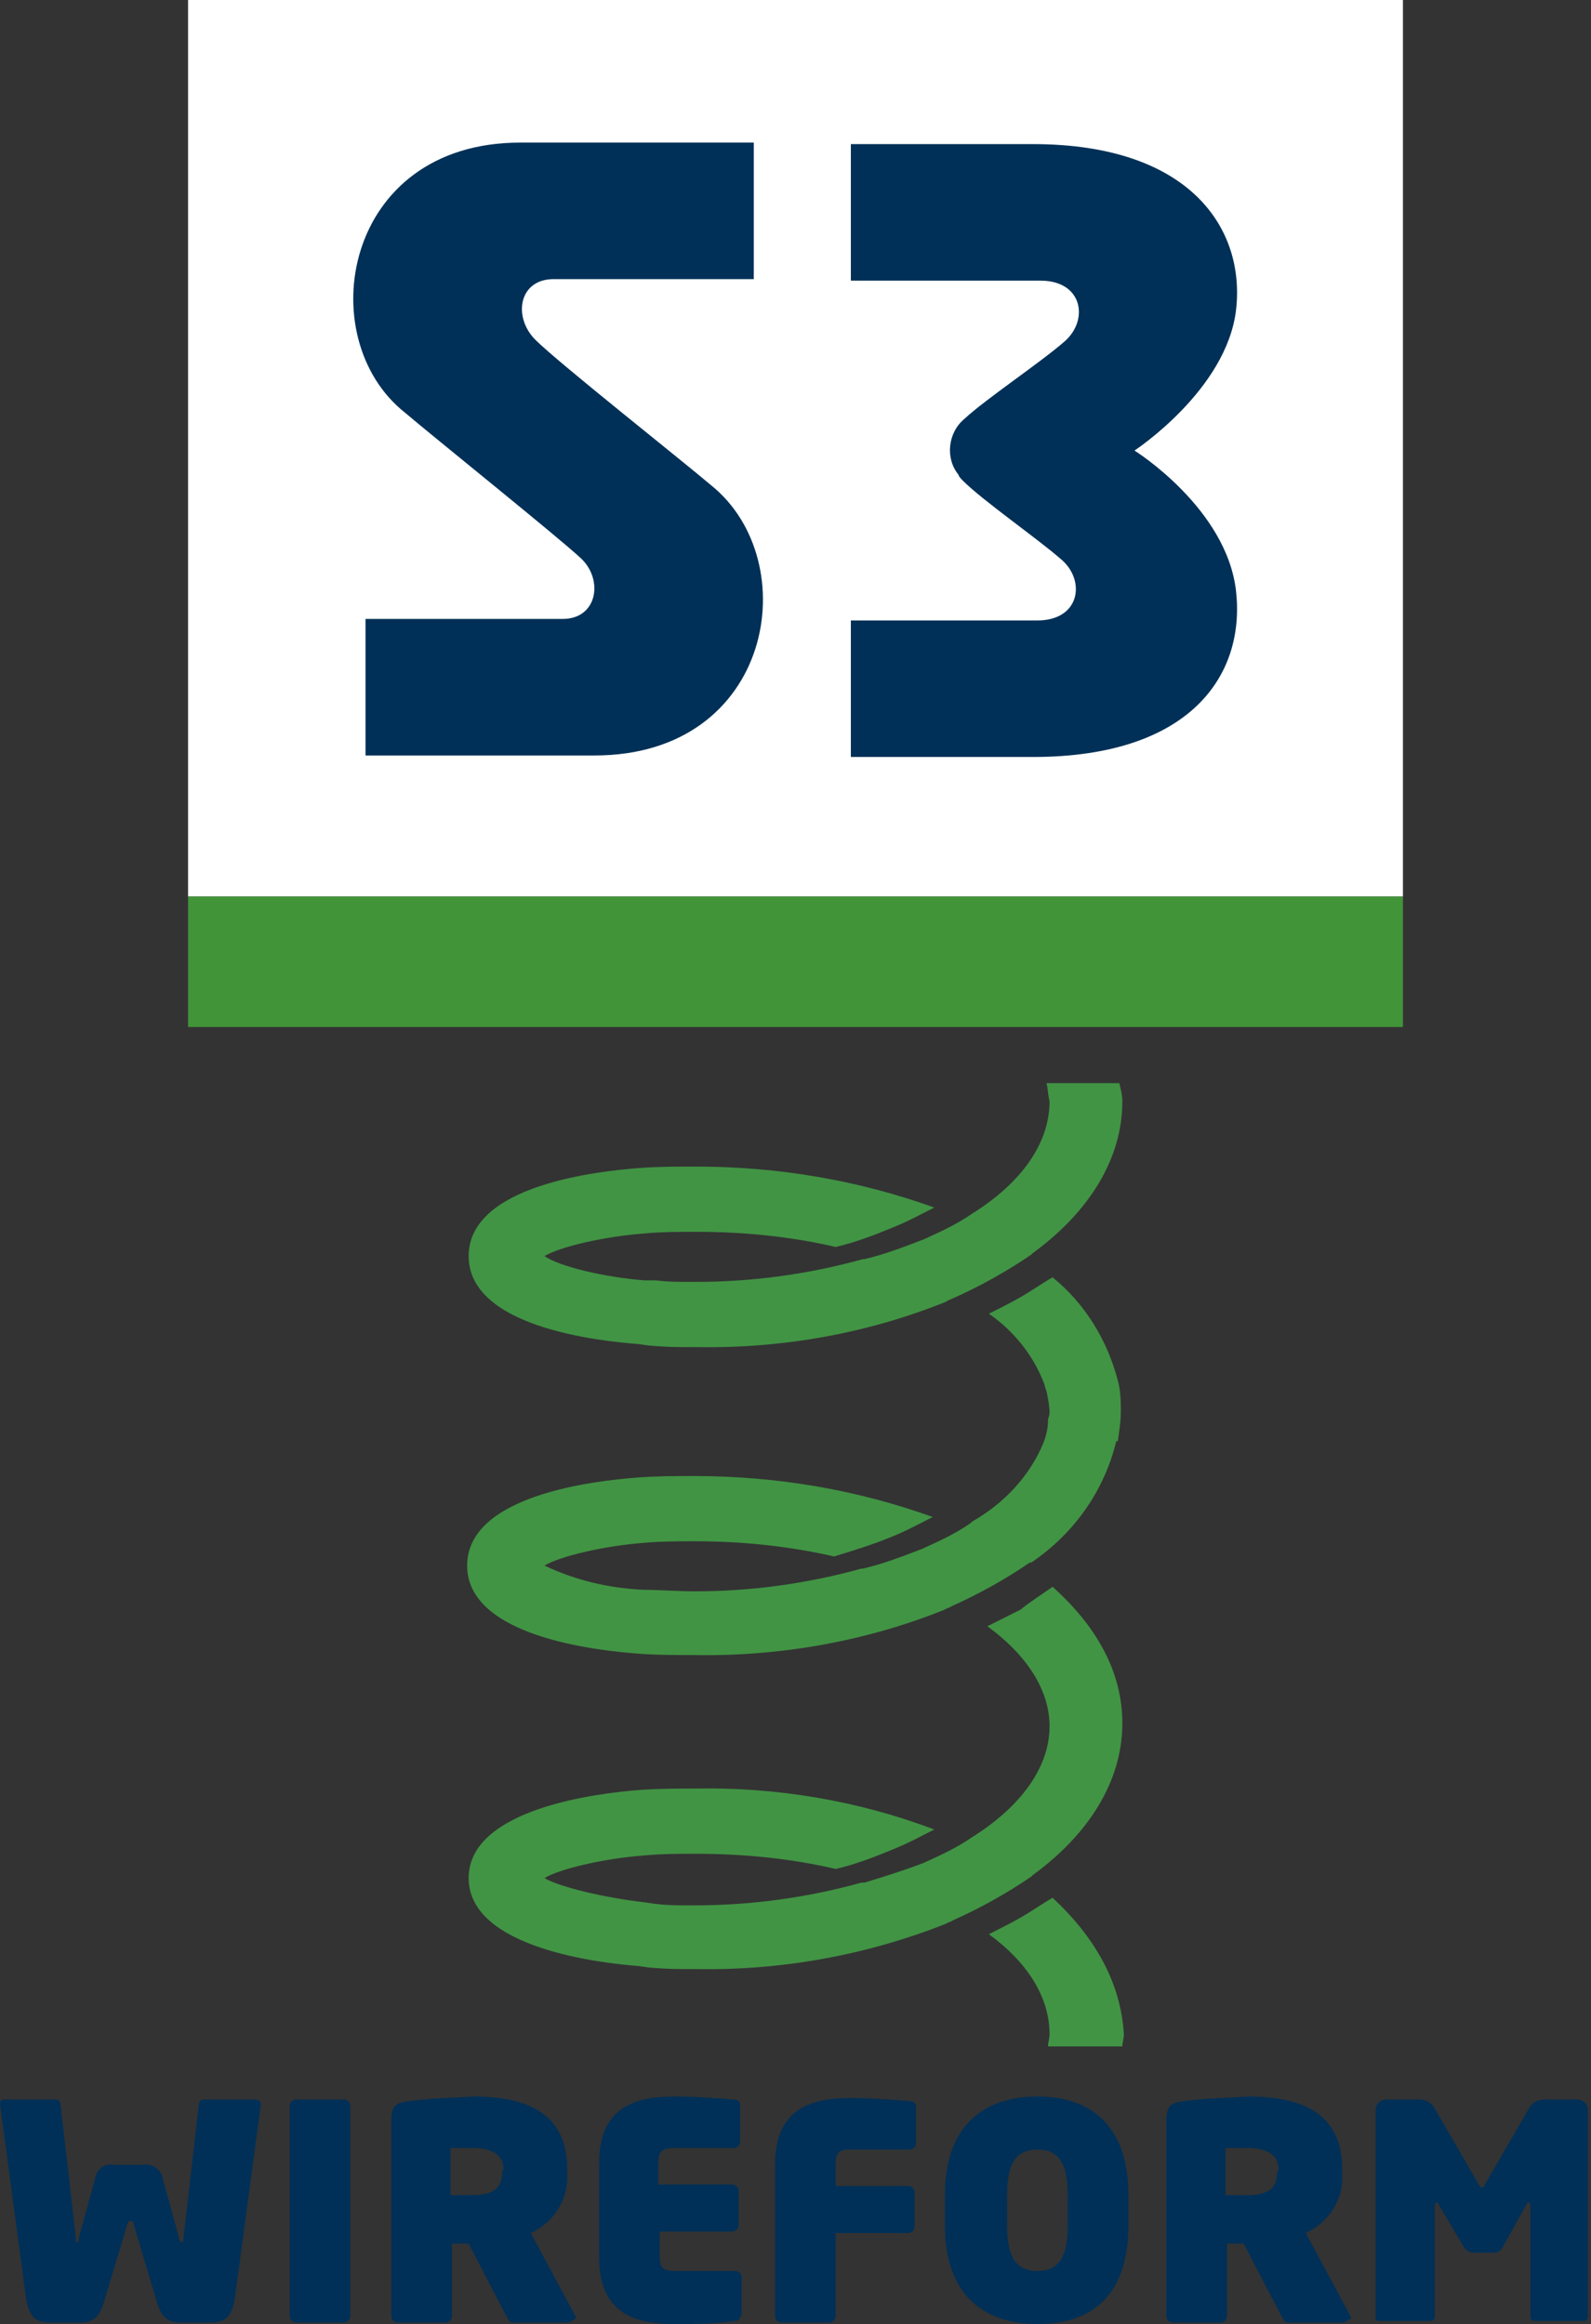 <?xml version="1.0" encoding="utf-8"?>
<!-- Generator: Adobe Illustrator 22.0.1, SVG Export Plug-In . SVG Version: 6.00 Build 0)  -->
<svg version="1.1" id="Layer_1" xmlns="http://www.w3.org/2000/svg" xmlns:xlink="http://www.w3.org/1999/xlink" x="0px" y="0px"
	 viewBox="0 0 104.9 153.2" style="enable-background:new 0 0 104.9 153.2;" xml:space="preserve">
<rect x="0" y="0" width="104.9" height="153.2" fill="#333333" stroke="none"/>
<style type="text/css">
	.st0{clip-path:url(#SVGID_2_);}
	.st1{fill:#003057;}
	.st2{fill:#419444;}
	.st3{fill:#FFFFFF;}
	.st4{fill:#429439;}
</style>
<title>s3w-v-logo-dark-bg</title>
<g>
	<defs>
		<rect id="SVGID_1_" x="-23.5" width="151.8" height="153.8"/>
	</defs>
	<clipPath id="SVGID_2_">
		<use xlink:href="#SVGID_1_"  style="overflow:visible;"/>
	</clipPath>
	<g class="st0">
		<path class="st1" d="M17.2,138.7l-1.7,12.7c-0.2,1.4-0.7,1.7-1.6,1.7h-2c-0.9,0-1.3-0.4-1.6-1.5l-1.5-5c0-0.2-0.1-0.2-0.2-0.2
			s-0.1,0-0.2,0.2l-1.5,5c-0.3,1.1-0.7,1.5-1.6,1.5h-2c-0.9,0-1.4-0.3-1.6-1.7l-1.7-12.7c0-0.2,0.1-0.3,0.3-0.3h3.4
			c0.2,0,0.3,0.2,0.3,0.4l1,8.7c0,0.2,0,0.3,0.1,0.3s0.1-0.1,0.1-0.3l1.1-4c0.1-0.5,0.6-0.9,1.1-0.8c0,0,0,0,0,0h2.1
			c0.5-0.1,1.1,0.3,1.2,0.8c0,0,0,0,0,0l1.1,4c0,0.2,0.1,0.3,0.2,0.3s0.1-0.1,0.1-0.3l1-8.7c0-0.2,0.1-0.4,0.3-0.4h3.2
			C17.1,138.4,17.2,138.5,17.2,138.7"/>
		<path class="st1" d="M22.7,153.1h-3.2c-0.2,0-0.4-0.2-0.4-0.4c0,0,0,0,0,0v-13.9c0-0.2,0.2-0.4,0.4-0.4c0,0,0,0,0,0h3.2
			c0.2,0,0.4,0.2,0.4,0.4c0,0,0,0,0,0v13.9C23.1,152.9,22.9,153.1,22.7,153.1"/>
		<path class="st1" d="M37.4,153.1h-3.6c-0.2,0-0.3-0.2-0.4-0.4l-2.5-4.8h-1.1v4.8c0,0.2-0.2,0.4-0.4,0.4c0,0,0,0,0,0h-3.2
			c-0.2,0-0.4-0.2-0.4-0.4v-12.9c0-1,0.3-1.2,1.2-1.3c1.4-0.2,2.8-0.2,4.2-0.3c3.7,0,6.2,1.2,6.2,4.8v0.3c0.1,1.7-0.9,3.2-2.4,3.9
			l2.9,5.4c0,0.1,0.1,0.1,0.1,0.2C37.7,153,37.6,153.1,37.4,153.1 M33.2,143c0-0.9-0.7-1.4-2-1.4c-0.1,0-1,0-1.5,0v3.1
			c0.1,0,1.3,0,1.4,0c1.5,0,2-0.5,2-1.5L33.2,143z"/>
		<path class="st1" d="M48.4,153c-1.3,0.2-2.6,0.2-3.9,0.2c-2.5,0-5-0.6-5-4.4v-6.2c0-3.8,2.5-4.4,5-4.4c1.3,0,2.6,0.1,3.9,0.2
			c0.3,0,0.4,0.2,0.4,0.4v2.4c0,0.2-0.2,0.4-0.4,0.4h-4c-0.7,0-1,0.2-1,1v1.4h4.9c0.2,0,0.4,0.2,0.4,0.4v2.3c0,0.2-0.2,0.4-0.4,0.4
			h-4.8v1.6c0,0.8,0.2,1,1,1h4c0.2,0,0.4,0.2,0.4,0.4v2.4C48.8,152.9,48.7,153,48.4,153"/>
		<path class="st1" d="M60,141.7h-4c-0.7,0-0.9,0.2-0.9,1v1.4h4.8c0.2,0,0.4,0.2,0.4,0.4c0,0,0,0,0,0v2.3c0,0.2-0.2,0.4-0.4,0.4
			c0,0,0,0,0,0h-4.8v5.5c0,0.2-0.2,0.4-0.4,0.4h-3.2c-0.2,0-0.4-0.2-0.4-0.4c0,0,0,0,0,0v-10c0-3.8,2.5-4.4,5-4.4
			c1.3,0,2.6,0.1,3.9,0.2c0.3,0,0.4,0.2,0.4,0.4v2.4C60.4,141.5,60.2,141.7,60,141.7"/>
		<path class="st1" d="M68.4,153.2c-3.3,0-6.1-1.7-6.1-6.5v-2c0-4.8,2.8-6.5,6.1-6.5s6,1.7,6,6.5v2
			C74.4,151.6,71.7,153.2,68.4,153.2 M70.4,144.7c0-2.1-0.6-3-2-3s-2,0.9-2,3v2c0,2.1,0.6,3,2,3s2-0.9,2-3V144.7z"/>
		<path class="st1" d="M88.5,153.1h-3.6c-0.2,0-0.3-0.2-0.4-0.4l-2.5-4.8h-1.1v4.8c0,0.2-0.2,0.4-0.4,0.4c0,0,0,0,0,0h-3.2
			c-0.2,0-0.4-0.2-0.4-0.4v-12.9c0-1,0.3-1.2,1.2-1.3c1.4-0.2,2.8-0.2,4.2-0.3c3.7,0,6.2,1.2,6.2,4.8v0.3c0.1,1.7-0.9,3.2-2.4,3.9
			l2.9,5.4c0,0.1,0.1,0.1,0.1,0.2C88.8,153,88.7,153.1,88.5,153.1 M84.3,143c0-0.9-0.7-1.4-2-1.4c-0.1,0-1,0-1.5,0v3.1
			c0.1,0,1.3,0,1.4,0c1.5,0,2-0.5,2-1.5L84.3,143z"/>
		<path class="st1" d="M99.1,148.1c-0.1,0.2-0.3,0.4-0.6,0.4h-1.4c-0.2,0-0.5-0.2-0.6-0.4l-1.6-2.7c-0.1-0.2-0.1-0.2-0.2-0.2
			s-0.1,0.1-0.1,0.2v7.3c0,0.2-0.1,0.3-0.3,0.3h-3.3c-0.2,0-0.3,0-0.3-0.3v-13.6c0-0.4,0.3-0.7,0.7-0.7h2.2c0.4,0,0.8,0.2,1,0.6
			l2.9,5c0.1,0.1,0.1,0.2,0.2,0.2s0.2-0.1,0.2-0.2l2.9-5c0.2-0.4,0.6-0.6,1-0.6h2.2c0.4,0,0.7,0.3,0.7,0.7v13.6
			c0,0.2-0.1,0.3-0.3,0.3c0,0,0,0,0,0h-3.2c-0.2,0-0.3-0.1-0.3-0.3v-7.3c0-0.1,0-0.2-0.1-0.2s-0.1,0-0.2,0.2L99.1,148.1z"/>
		<path class="st2" d="M69.4,104.6c2.9,2.6,4.6,5.6,4.6,9c0,3.8-2.2,7.3-5.9,10l-0.1,0.1c-1.6,1.1-3.4,2.1-5.2,2.9
			c-0.1,0.1-0.3,0.1-0.4,0.2c-5.3,2.1-10.9,3.1-16.5,3h-0.3c-1,0-1.6,0-2.8-0.1l-0.7-0.1c-2.6-0.2-11.2-1.2-11.2-5.8
			s8.6-5.6,11.2-5.8c1.3-0.1,2.5-0.1,3.8-0.1c5.3-0.1,10.7,0.8,15.7,2.7c-0.8,0.4-1.7,0.9-2.7,1.3c-1.2,0.5-2.5,1-3.8,1.3
			c-3-0.7-6.1-1-9.2-1c-1.1,0-2.2,0-3.3,0.1c-2.8,0.2-5.7,0.9-6.7,1.5c1,0.6,4,1.3,6.6,1.6l0.7,0.1c0.8,0.1,1.5,0.1,2.3,0.1h0.3
			c3.7,0,7.4-0.5,11-1.5H57c1.3-0.4,2.6-0.8,3.9-1.3c1.1-0.5,2.2-1,3.2-1.7l0,0c3.2-2,5.1-4.6,5.1-7.3c0-2.4-1.5-4.7-4.1-6.6
			c0.8-0.4,1.6-0.8,2.2-1.1C67.9,105.6,68.7,105.1,69.4,104.6 M69.4,125.1c-0.7,0.4-1.4,0.9-2.1,1.3s-1.3,0.7-2.1,1.1
			c2.6,1.9,4,4.2,4,6.6c0,0.3-0.1,0.5-0.1,0.8h4.9c0-0.3,0.1-0.5,0.1-0.8C73.9,130.7,72.2,127.7,69.4,125.1 M73.7,91L73.7,91
			c-0.7-2.7-2.2-5.1-4.3-6.8c-0.7,0.4-1.4,0.9-2.1,1.3s-1.3,0.7-2.1,1.1c1.6,1.1,2.9,2.7,3.6,4.5c0.1,0.2,0.1,0.4,0.2,0.6
			c0.1,0.5,0.2,1,0.2,1.4c0,0.2-0.1,0.4-0.1,0.5c0,0.5-0.1,1-0.3,1.5c-0.9,2.2-2.6,4-4.7,5.2c0,0,0,0-0.1,0.1
			c-1,0.7-2.1,1.2-3.2,1.7c-1.3,0.5-2.6,1-3.9,1.3h-0.1c-3.6,1-7.3,1.5-11,1.5c-1.1,0-2.3-0.1-3.3-0.1l0,0c-2.3-0.1-4.5-0.6-6.6-1.6
			c1-0.6,3.9-1.3,6.6-1.5h0c1.1-0.1,2.2-0.1,3.3-0.1c3.1,0,6.1,0.3,9.2,1c1.3-0.4,2.6-0.8,3.8-1.3c1-0.4,1.9-0.9,2.7-1.3
			c-5-1.8-10.3-2.7-15.7-2.7c-1.3,0-2.5,0-3.8,0.1c-2.6,0.2-11.2,1.1-11.2,5.8s8.6,5.6,11.2,5.8l0,0c1.2,0.1,2.5,0.1,3.8,0.1
			c5.6,0.1,11.3-0.9,16.5-3c0.1-0.1,0.3-0.1,0.4-0.2c1.8-0.8,3.6-1.8,5.2-2.9H68c2.8-1.9,4.8-4.7,5.6-8h0.1c0.1-0.7,0.2-1.3,0.2-2
			l0,0l0,0C73.9,92.5,73.9,91.7,73.7,91 M64.1,80L64.1,80c-1,0.7-2.1,1.2-3.2,1.7c-1.3,0.5-2.6,1-3.9,1.3h-0.1
			c-3.6,1-7.3,1.5-11,1.5h-0.4c-1,0-1.4,0-2.3-0.1l-0.7,0c-2.6-0.2-5.6-0.9-6.6-1.6c1-0.6,3.9-1.3,6.7-1.5c1.1-0.1,2.2-0.1,3.3-0.1
			c3.1,0,6.2,0.3,9.2,1c1.3-0.3,2.6-0.8,3.8-1.3c1-0.4,1.9-0.9,2.7-1.3c-5-1.8-10.3-2.7-15.7-2.7c-1.3,0-2.5,0-3.8,0.1
			c-2.6,0.2-11.2,1.1-11.2,5.8s8.6,5.6,11.2,5.8l0.7,0.1c1.2,0.1,1.8,0.1,2.8,0.1h0.3c5.7,0.1,11.3-0.9,16.5-3
			c0.1-0.1,0.2-0.1,0.4-0.2c1.8-0.8,3.6-1.8,5.2-2.9l0.1-0.1c3.7-2.7,5.9-6.2,5.9-10c0-0.4-0.1-0.8-0.2-1.2H69
			c0.1,0.4,0.1,0.8,0.2,1.2C69.2,75.4,67.3,78,64.1,80"/>
		<rect x="12.4" class="st3" width="80.1" height="59.1"/>
		<rect x="12.4" y="59.1" class="st4" width="80.1" height="8.6"/>
		<path class="st1" d="M63.5,31.7c1.3,1.3,4.9,3.8,6.5,5.2s1.2,4-1.6,4H56.1v9h12c10.4,0,14-5.4,13.4-10.9s-6.7-9.3-6.7-9.3
			s6.1-4,6.7-9.3s-3-10.9-13.4-10.9h-12v9h12.5c2.8,0,3.2,2.6,1.6,4s-5.2,3.8-6.6,5.1c-1.1,0.9-1.3,2.6-0.4,3.7
			C63.2,31.4,63.4,31.6,63.5,31.7 M46.9,32c-2-1.7-10.1-8.1-11.6-9.6s-1.1-4,1.2-4h13.2v-9H34.3c-11.7,0-13.8,12.9-7.6,17.8l0,0
			c2,1.7,10.1,8.2,11.6,9.6s1.1,4-1.2,4h-13v9h15.1C51,49.8,53.1,37,46.9,32"/>
	</g>
</g>
</svg>
